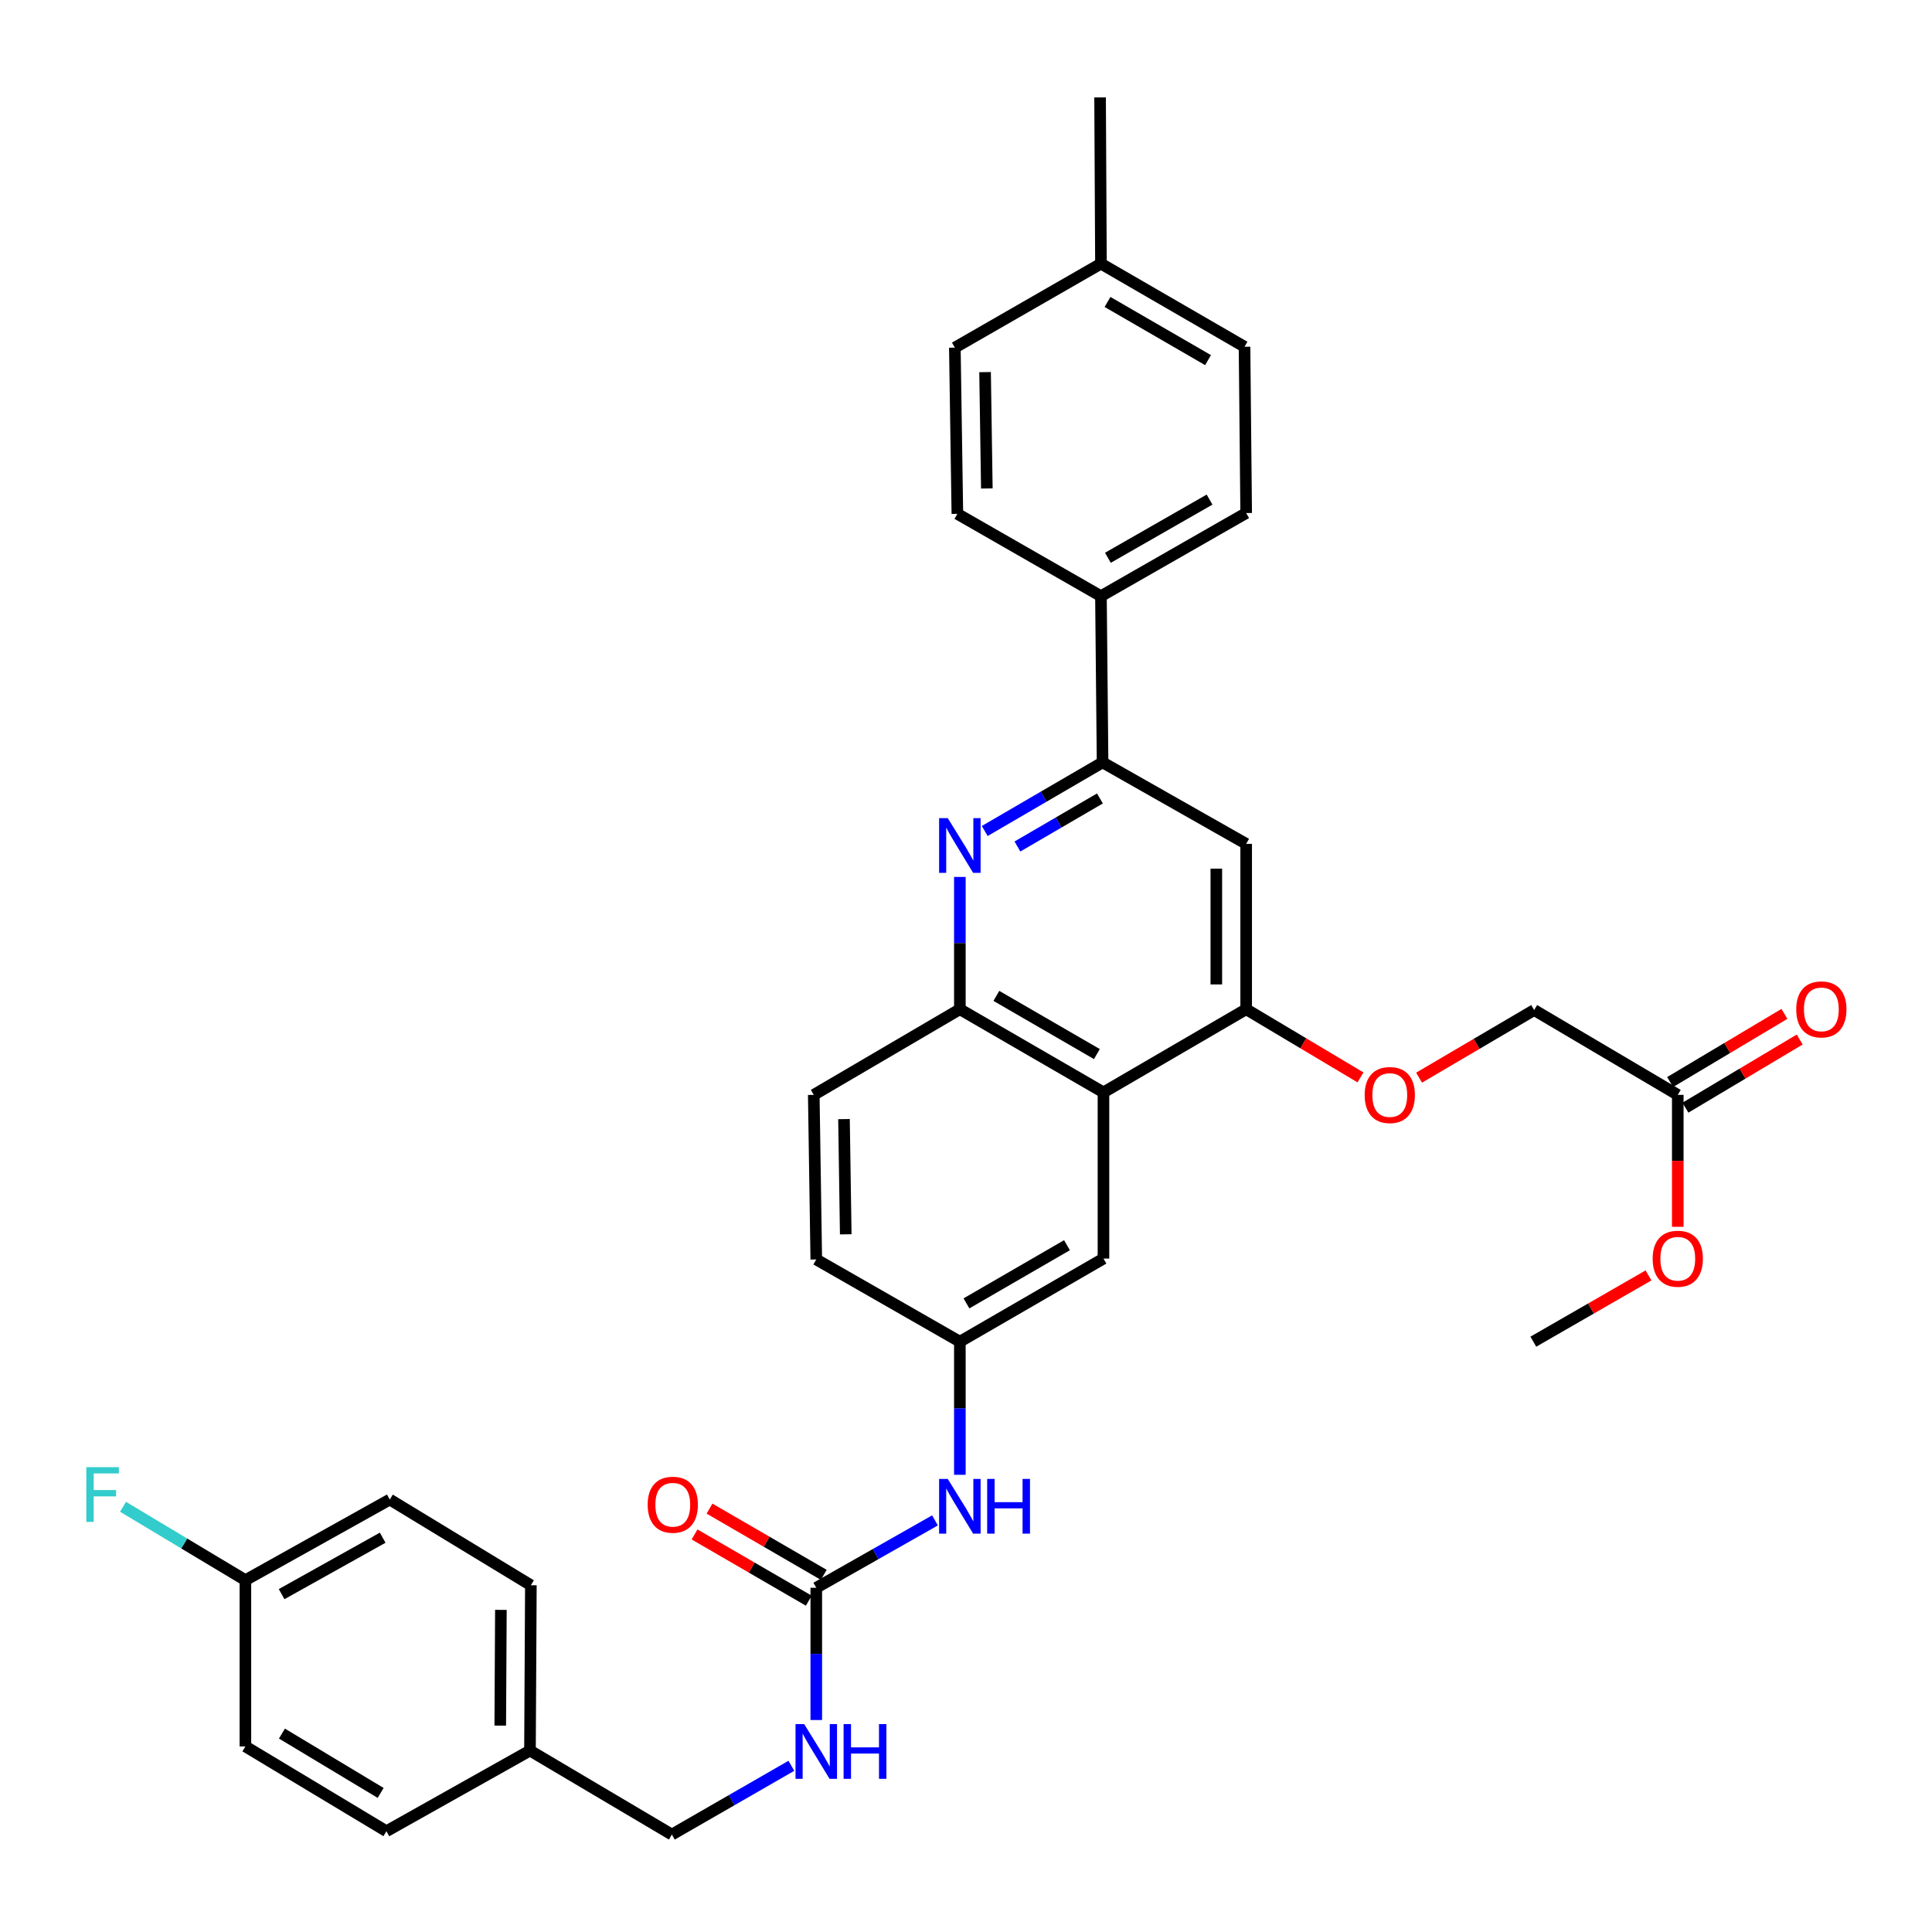 <?xml version='1.0' encoding='iso-8859-1'?>
<svg version='1.1' baseProfile='full'
              xmlns='http://www.w3.org/2000/svg'
                      xmlns:rdkit='http://www.rdkit.org/xml'
                      xmlns:xlink='http://www.w3.org/1999/xlink'
                  xml:space='preserve'
width='1000px' height='1000px' viewBox='0 0 1000 1000'>
<!-- END OF HEADER -->
<rect style='opacity:1.0;fill:#FFFFFF;stroke:none' width='1000' height='1000' x='0' y='0'> </rect>
<path class='bond-1' d='M 509.697,430.123 L 540.194,412.363' style='fill:none;fill-rule:evenodd;stroke:#0000FF;stroke-width:6px;stroke-linecap:butt;stroke-linejoin:miter;stroke-opacity:1' />
<path class='bond-1' d='M 540.194,412.363 L 570.691,394.602' style='fill:none;fill-rule:evenodd;stroke:#000000;stroke-width:6px;stroke-linecap:butt;stroke-linejoin:miter;stroke-opacity:1' />
<path class='bond-1' d='M 526.622,438.147 L 547.969,425.714' style='fill:none;fill-rule:evenodd;stroke:#0000FF;stroke-width:6px;stroke-linecap:butt;stroke-linejoin:miter;stroke-opacity:1' />
<path class='bond-1' d='M 547.969,425.714 L 569.317,413.281' style='fill:none;fill-rule:evenodd;stroke:#000000;stroke-width:6px;stroke-linecap:butt;stroke-linejoin:miter;stroke-opacity:1' />
<path class='bond-3' d='M 496.82,453.902 L 496.82,488.14' style='fill:none;fill-rule:evenodd;stroke:#0000FF;stroke-width:6px;stroke-linecap:butt;stroke-linejoin:miter;stroke-opacity:1' />
<path class='bond-3' d='M 496.82,488.14 L 496.82,522.377' style='fill:none;fill-rule:evenodd;stroke:#000000;stroke-width:6px;stroke-linecap:butt;stroke-linejoin:miter;stroke-opacity:1' />
<path class='bond-0' d='M 571.154,565.416 L 496.82,522.377' style='fill:none;fill-rule:evenodd;stroke:#000000;stroke-width:6px;stroke-linecap:butt;stroke-linejoin:miter;stroke-opacity:1' />
<path class='bond-0' d='M 567.746,545.589 L 515.712,515.462' style='fill:none;fill-rule:evenodd;stroke:#000000;stroke-width:6px;stroke-linecap:butt;stroke-linejoin:miter;stroke-opacity:1' />
<path class='bond-2' d='M 571.154,565.416 L 645.016,522.377' style='fill:none;fill-rule:evenodd;stroke:#000000;stroke-width:6px;stroke-linecap:butt;stroke-linejoin:miter;stroke-opacity:1' />
<path class='bond-8' d='M 571.154,565.416 L 571.154,651.432' style='fill:none;fill-rule:evenodd;stroke:#000000;stroke-width:6px;stroke-linecap:butt;stroke-linejoin:miter;stroke-opacity:1' />
<path class='bond-4' d='M 570.691,394.602 L 645.016,436.782' style='fill:none;fill-rule:evenodd;stroke:#000000;stroke-width:6px;stroke-linecap:butt;stroke-linejoin:miter;stroke-opacity:1' />
<path class='bond-7' d='M 570.691,394.602 L 569.849,308.568' style='fill:none;fill-rule:evenodd;stroke:#000000;stroke-width:6px;stroke-linecap:butt;stroke-linejoin:miter;stroke-opacity:1' />
<path class='bond-9' d='M 645.016,522.377 L 674.601,540.019' style='fill:none;fill-rule:evenodd;stroke:#000000;stroke-width:6px;stroke-linecap:butt;stroke-linejoin:miter;stroke-opacity:1' />
<path class='bond-9' d='M 674.601,540.019 L 704.186,557.661' style='fill:none;fill-rule:evenodd;stroke:#FF0000;stroke-width:6px;stroke-linecap:butt;stroke-linejoin:miter;stroke-opacity:1' />
<path class='bond-34' d='M 645.016,522.377 L 645.016,436.782' style='fill:none;fill-rule:evenodd;stroke:#000000;stroke-width:6px;stroke-linecap:butt;stroke-linejoin:miter;stroke-opacity:1' />
<path class='bond-34' d='M 629.566,509.538 L 629.566,449.621' style='fill:none;fill-rule:evenodd;stroke:#000000;stroke-width:6px;stroke-linecap:butt;stroke-linejoin:miter;stroke-opacity:1' />
<path class='bond-14' d='M 496.82,522.377 L 421.207,566.703' style='fill:none;fill-rule:evenodd;stroke:#000000;stroke-width:6px;stroke-linecap:butt;stroke-linejoin:miter;stroke-opacity:1' />
<path class='bond-5' d='M 422.503,821.825 L 453.223,804.389' style='fill:none;fill-rule:evenodd;stroke:#000000;stroke-width:6px;stroke-linecap:butt;stroke-linejoin:miter;stroke-opacity:1' />
<path class='bond-5' d='M 453.223,804.389 L 483.944,786.954' style='fill:none;fill-rule:evenodd;stroke:#0000FF;stroke-width:6px;stroke-linecap:butt;stroke-linejoin:miter;stroke-opacity:1' />
<path class='bond-11' d='M 422.503,821.825 L 422.503,856.051' style='fill:none;fill-rule:evenodd;stroke:#000000;stroke-width:6px;stroke-linecap:butt;stroke-linejoin:miter;stroke-opacity:1' />
<path class='bond-11' d='M 422.503,856.051 L 422.503,890.276' style='fill:none;fill-rule:evenodd;stroke:#0000FF;stroke-width:6px;stroke-linecap:butt;stroke-linejoin:miter;stroke-opacity:1' />
<path class='bond-13' d='M 426.378,815.142 L 396.814,798.001' style='fill:none;fill-rule:evenodd;stroke:#000000;stroke-width:6px;stroke-linecap:butt;stroke-linejoin:miter;stroke-opacity:1' />
<path class='bond-13' d='M 396.814,798.001 L 367.25,780.86' style='fill:none;fill-rule:evenodd;stroke:#FF0000;stroke-width:6px;stroke-linecap:butt;stroke-linejoin:miter;stroke-opacity:1' />
<path class='bond-13' d='M 418.628,828.509 L 389.064,811.367' style='fill:none;fill-rule:evenodd;stroke:#000000;stroke-width:6px;stroke-linecap:butt;stroke-linejoin:miter;stroke-opacity:1' />
<path class='bond-13' d='M 389.064,811.367 L 359.501,794.226' style='fill:none;fill-rule:evenodd;stroke:#FF0000;stroke-width:6px;stroke-linecap:butt;stroke-linejoin:miter;stroke-opacity:1' />
<path class='bond-6' d='M 496.82,763.356 L 496.82,728.904' style='fill:none;fill-rule:evenodd;stroke:#0000FF;stroke-width:6px;stroke-linecap:butt;stroke-linejoin:miter;stroke-opacity:1' />
<path class='bond-6' d='M 496.82,728.904 L 496.82,694.453' style='fill:none;fill-rule:evenodd;stroke:#000000;stroke-width:6px;stroke-linecap:butt;stroke-linejoin:miter;stroke-opacity:1' />
<path class='bond-16' d='M 569.849,308.568 L 645.016,265.547' style='fill:none;fill-rule:evenodd;stroke:#000000;stroke-width:6px;stroke-linecap:butt;stroke-linejoin:miter;stroke-opacity:1' />
<path class='bond-16' d='M 573.449,288.706 L 626.066,258.591' style='fill:none;fill-rule:evenodd;stroke:#000000;stroke-width:6px;stroke-linecap:butt;stroke-linejoin:miter;stroke-opacity:1' />
<path class='bond-17' d='M 569.849,308.568 L 495.532,265.968' style='fill:none;fill-rule:evenodd;stroke:#000000;stroke-width:6px;stroke-linecap:butt;stroke-linejoin:miter;stroke-opacity:1' />
<path class='bond-35' d='M 571.154,651.432 L 496.82,694.453' style='fill:none;fill-rule:evenodd;stroke:#000000;stroke-width:6px;stroke-linecap:butt;stroke-linejoin:miter;stroke-opacity:1' />
<path class='bond-35' d='M 552.265,644.513 L 500.231,674.628' style='fill:none;fill-rule:evenodd;stroke:#000000;stroke-width:6px;stroke-linecap:butt;stroke-linejoin:miter;stroke-opacity:1' />
<path class='bond-18' d='M 734.517,557.792 L 764.298,540.295' style='fill:none;fill-rule:evenodd;stroke:#FF0000;stroke-width:6px;stroke-linecap:butt;stroke-linejoin:miter;stroke-opacity:1' />
<path class='bond-18' d='M 764.298,540.295 L 794.079,522.798' style='fill:none;fill-rule:evenodd;stroke:#000000;stroke-width:6px;stroke-linecap:butt;stroke-linejoin:miter;stroke-opacity:1' />
<path class='bond-10' d='M 868.413,566.703 L 794.079,522.798' style='fill:none;fill-rule:evenodd;stroke:#000000;stroke-width:6px;stroke-linecap:butt;stroke-linejoin:miter;stroke-opacity:1' />
<path class='bond-15' d='M 872.37,573.338 L 901.947,555.697' style='fill:none;fill-rule:evenodd;stroke:#000000;stroke-width:6px;stroke-linecap:butt;stroke-linejoin:miter;stroke-opacity:1' />
<path class='bond-15' d='M 901.947,555.697 L 931.524,538.056' style='fill:none;fill-rule:evenodd;stroke:#FF0000;stroke-width:6px;stroke-linecap:butt;stroke-linejoin:miter;stroke-opacity:1' />
<path class='bond-15' d='M 864.456,560.069 L 894.033,542.428' style='fill:none;fill-rule:evenodd;stroke:#000000;stroke-width:6px;stroke-linecap:butt;stroke-linejoin:miter;stroke-opacity:1' />
<path class='bond-15' d='M 894.033,542.428 L 923.609,524.787' style='fill:none;fill-rule:evenodd;stroke:#FF0000;stroke-width:6px;stroke-linecap:butt;stroke-linejoin:miter;stroke-opacity:1' />
<path class='bond-25' d='M 868.413,566.703 L 868.413,600.849' style='fill:none;fill-rule:evenodd;stroke:#000000;stroke-width:6px;stroke-linecap:butt;stroke-linejoin:miter;stroke-opacity:1' />
<path class='bond-25' d='M 868.413,600.849 L 868.413,634.994' style='fill:none;fill-rule:evenodd;stroke:#FF0000;stroke-width:6px;stroke-linecap:butt;stroke-linejoin:miter;stroke-opacity:1' />
<path class='bond-20' d='M 409.607,913.977 L 378.682,931.776' style='fill:none;fill-rule:evenodd;stroke:#0000FF;stroke-width:6px;stroke-linecap:butt;stroke-linejoin:miter;stroke-opacity:1' />
<path class='bond-20' d='M 378.682,931.776 L 347.757,949.575' style='fill:none;fill-rule:evenodd;stroke:#000000;stroke-width:6px;stroke-linecap:butt;stroke-linejoin:miter;stroke-opacity:1' />
<path class='bond-12' d='M 496.82,694.453 L 422.503,651.896' style='fill:none;fill-rule:evenodd;stroke:#000000;stroke-width:6px;stroke-linecap:butt;stroke-linejoin:miter;stroke-opacity:1' />
<path class='bond-19' d='M 421.207,566.703 L 422.503,651.896' style='fill:none;fill-rule:evenodd;stroke:#000000;stroke-width:6px;stroke-linecap:butt;stroke-linejoin:miter;stroke-opacity:1' />
<path class='bond-19' d='M 436.85,579.247 L 437.757,638.882' style='fill:none;fill-rule:evenodd;stroke:#000000;stroke-width:6px;stroke-linecap:butt;stroke-linejoin:miter;stroke-opacity:1' />
<path class='bond-24' d='M 645.016,265.547 L 644.166,179.479' style='fill:none;fill-rule:evenodd;stroke:#000000;stroke-width:6px;stroke-linecap:butt;stroke-linejoin:miter;stroke-opacity:1' />
<path class='bond-23' d='M 495.532,265.968 L 494.228,179.934' style='fill:none;fill-rule:evenodd;stroke:#000000;stroke-width:6px;stroke-linecap:butt;stroke-linejoin:miter;stroke-opacity:1' />
<path class='bond-23' d='M 510.785,252.829 L 509.872,192.605' style='fill:none;fill-rule:evenodd;stroke:#000000;stroke-width:6px;stroke-linecap:butt;stroke-linejoin:miter;stroke-opacity:1' />
<path class='bond-22' d='M 347.757,949.575 L 274.316,906.091' style='fill:none;fill-rule:evenodd;stroke:#000000;stroke-width:6px;stroke-linecap:butt;stroke-linejoin:miter;stroke-opacity:1' />
<path class='bond-21' d='M 127.021,817.894 L 201.758,776.161' style='fill:none;fill-rule:evenodd;stroke:#000000;stroke-width:6px;stroke-linecap:butt;stroke-linejoin:miter;stroke-opacity:1' />
<path class='bond-21' d='M 145.764,825.124 L 198.08,795.91' style='fill:none;fill-rule:evenodd;stroke:#000000;stroke-width:6px;stroke-linecap:butt;stroke-linejoin:miter;stroke-opacity:1' />
<path class='bond-27' d='M 127.021,817.894 L 95.351,798.902' style='fill:none;fill-rule:evenodd;stroke:#000000;stroke-width:6px;stroke-linecap:butt;stroke-linejoin:miter;stroke-opacity:1' />
<path class='bond-27' d='M 95.351,798.902 L 63.682,779.91' style='fill:none;fill-rule:evenodd;stroke:#33CCCC;stroke-width:6px;stroke-linecap:butt;stroke-linejoin:miter;stroke-opacity:1' />
<path class='bond-37' d='M 127.021,817.894 L 127.021,903.953' style='fill:none;fill-rule:evenodd;stroke:#000000;stroke-width:6px;stroke-linecap:butt;stroke-linejoin:miter;stroke-opacity:1' />
<path class='bond-30' d='M 274.316,906.091 L 200.007,947.841' style='fill:none;fill-rule:evenodd;stroke:#000000;stroke-width:6px;stroke-linecap:butt;stroke-linejoin:miter;stroke-opacity:1' />
<path class='bond-31' d='M 274.316,906.091 L 274.779,820.521' style='fill:none;fill-rule:evenodd;stroke:#000000;stroke-width:6px;stroke-linecap:butt;stroke-linejoin:miter;stroke-opacity:1' />
<path class='bond-31' d='M 258.935,893.171 L 259.259,833.272' style='fill:none;fill-rule:evenodd;stroke:#000000;stroke-width:6px;stroke-linecap:butt;stroke-linejoin:miter;stroke-opacity:1' />
<path class='bond-26' d='M 494.228,179.934 L 569.849,136.467' style='fill:none;fill-rule:evenodd;stroke:#000000;stroke-width:6px;stroke-linecap:butt;stroke-linejoin:miter;stroke-opacity:1' />
<path class='bond-36' d='M 644.166,179.479 L 569.849,136.467' style='fill:none;fill-rule:evenodd;stroke:#000000;stroke-width:6px;stroke-linecap:butt;stroke-linejoin:miter;stroke-opacity:1' />
<path class='bond-36' d='M 625.279,186.4 L 573.257,156.291' style='fill:none;fill-rule:evenodd;stroke:#000000;stroke-width:6px;stroke-linecap:butt;stroke-linejoin:miter;stroke-opacity:1' />
<path class='bond-33' d='M 853.257,660.154 L 823.453,677.303' style='fill:none;fill-rule:evenodd;stroke:#FF0000;stroke-width:6px;stroke-linecap:butt;stroke-linejoin:miter;stroke-opacity:1' />
<path class='bond-33' d='M 823.453,677.303 L 793.65,694.453' style='fill:none;fill-rule:evenodd;stroke:#000000;stroke-width:6px;stroke-linecap:butt;stroke-linejoin:miter;stroke-opacity:1' />
<path class='bond-32' d='M 569.849,136.467 L 569.403,50.425' style='fill:none;fill-rule:evenodd;stroke:#000000;stroke-width:6px;stroke-linecap:butt;stroke-linejoin:miter;stroke-opacity:1' />
<path class='bond-28' d='M 127.021,903.953 L 200.007,947.841' style='fill:none;fill-rule:evenodd;stroke:#000000;stroke-width:6px;stroke-linecap:butt;stroke-linejoin:miter;stroke-opacity:1' />
<path class='bond-28' d='M 145.931,897.296 L 197.021,928.017' style='fill:none;fill-rule:evenodd;stroke:#000000;stroke-width:6px;stroke-linecap:butt;stroke-linejoin:miter;stroke-opacity:1' />
<path class='bond-29' d='M 201.758,776.161 L 274.779,820.521' style='fill:none;fill-rule:evenodd;stroke:#000000;stroke-width:6px;stroke-linecap:butt;stroke-linejoin:miter;stroke-opacity:1' />
<path  class='atom-0' d='M 490.56 423.463
L 499.84 438.463
Q 500.76 439.943, 502.24 442.623
Q 503.72 445.303, 503.8 445.463
L 503.8 423.463
L 507.56 423.463
L 507.56 451.783
L 503.68 451.783
L 493.72 435.383
Q 492.56 433.463, 491.32 431.263
Q 490.12 429.063, 489.76 428.383
L 489.76 451.783
L 486.08 451.783
L 486.08 423.463
L 490.56 423.463
' fill='#0000FF'/>
<path  class='atom-7' d='M 490.56 765.485
L 499.84 780.485
Q 500.76 781.965, 502.24 784.645
Q 503.72 787.325, 503.8 787.485
L 503.8 765.485
L 507.56 765.485
L 507.56 793.805
L 503.68 793.805
L 493.72 777.405
Q 492.56 775.485, 491.32 773.285
Q 490.12 771.085, 489.76 770.405
L 489.76 793.805
L 486.08 793.805
L 486.08 765.485
L 490.56 765.485
' fill='#0000FF'/>
<path  class='atom-7' d='M 510.96 765.485
L 514.8 765.485
L 514.8 777.525
L 529.28 777.525
L 529.28 765.485
L 533.12 765.485
L 533.12 793.805
L 529.28 793.805
L 529.28 780.725
L 514.8 780.725
L 514.8 793.805
L 510.96 793.805
L 510.96 765.485
' fill='#0000FF'/>
<path  class='atom-10' d='M 706.35 566.783
Q 706.35 559.983, 709.71 556.183
Q 713.07 552.383, 719.35 552.383
Q 725.63 552.383, 728.99 556.183
Q 732.35 559.983, 732.35 566.783
Q 732.35 573.663, 728.95 577.583
Q 725.55 581.463, 719.35 581.463
Q 713.11 581.463, 709.71 577.583
Q 706.35 573.703, 706.35 566.783
M 719.35 578.263
Q 723.67 578.263, 725.99 575.383
Q 728.35 572.463, 728.35 566.783
Q 728.35 561.223, 725.99 558.423
Q 723.67 555.583, 719.35 555.583
Q 715.03 555.583, 712.67 558.383
Q 710.35 561.183, 710.35 566.783
Q 710.35 572.503, 712.67 575.383
Q 715.03 578.263, 719.35 578.263
' fill='#FF0000'/>
<path  class='atom-12' d='M 416.243 892.394
L 425.523 907.394
Q 426.443 908.874, 427.923 911.554
Q 429.403 914.234, 429.483 914.394
L 429.483 892.394
L 433.243 892.394
L 433.243 920.714
L 429.363 920.714
L 419.403 904.314
Q 418.243 902.394, 417.003 900.194
Q 415.803 897.994, 415.443 897.314
L 415.443 920.714
L 411.763 920.714
L 411.763 892.394
L 416.243 892.394
' fill='#0000FF'/>
<path  class='atom-12' d='M 436.643 892.394
L 440.483 892.394
L 440.483 904.434
L 454.963 904.434
L 454.963 892.394
L 458.803 892.394
L 458.803 920.714
L 454.963 920.714
L 454.963 907.634
L 440.483 907.634
L 440.483 920.714
L 436.643 920.714
L 436.643 892.394
' fill='#0000FF'/>
<path  class='atom-14' d='M 335.229 778.841
Q 335.229 772.041, 338.589 768.241
Q 341.949 764.441, 348.229 764.441
Q 354.509 764.441, 357.869 768.241
Q 361.229 772.041, 361.229 778.841
Q 361.229 785.721, 357.829 789.641
Q 354.429 793.521, 348.229 793.521
Q 341.989 793.521, 338.589 789.641
Q 335.229 785.761, 335.229 778.841
M 348.229 790.321
Q 352.549 790.321, 354.869 787.441
Q 357.229 784.521, 357.229 778.841
Q 357.229 773.281, 354.869 770.481
Q 352.549 767.641, 348.229 767.641
Q 343.909 767.641, 341.549 770.441
Q 339.229 773.241, 339.229 778.841
Q 339.229 784.561, 341.549 787.441
Q 343.909 790.321, 348.229 790.321
' fill='#FF0000'/>
<path  class='atom-16' d='M 929.73 522.457
Q 929.73 515.657, 933.09 511.857
Q 936.45 508.057, 942.73 508.057
Q 949.01 508.057, 952.37 511.857
Q 955.73 515.657, 955.73 522.457
Q 955.73 529.337, 952.33 533.257
Q 948.93 537.137, 942.73 537.137
Q 936.49 537.137, 933.09 533.257
Q 929.73 529.377, 929.73 522.457
M 942.73 533.937
Q 947.05 533.937, 949.37 531.057
Q 951.73 528.137, 951.73 522.457
Q 951.73 516.897, 949.37 514.097
Q 947.05 511.257, 942.73 511.257
Q 938.41 511.257, 936.05 514.057
Q 933.73 516.857, 933.73 522.457
Q 933.73 528.177, 936.05 531.057
Q 938.41 533.937, 942.73 533.937
' fill='#FF0000'/>
<path  class='atom-26' d='M 855.413 651.512
Q 855.413 644.712, 858.773 640.912
Q 862.133 637.112, 868.413 637.112
Q 874.693 637.112, 878.053 640.912
Q 881.413 644.712, 881.413 651.512
Q 881.413 658.392, 878.013 662.312
Q 874.613 666.192, 868.413 666.192
Q 862.173 666.192, 858.773 662.312
Q 855.413 658.432, 855.413 651.512
M 868.413 662.992
Q 872.733 662.992, 875.053 660.112
Q 877.413 657.192, 877.413 651.512
Q 877.413 645.952, 875.053 643.152
Q 872.733 640.312, 868.413 640.312
Q 864.093 640.312, 861.733 643.112
Q 859.413 645.912, 859.413 651.512
Q 859.413 657.232, 861.733 660.112
Q 864.093 662.992, 868.413 662.992
' fill='#FF0000'/>
<path  class='atom-28' d='M 44.687 759.408
L 61.527 759.408
L 61.527 762.648
L 48.487 762.648
L 48.487 771.248
L 60.087 771.248
L 60.087 774.528
L 48.487 774.528
L 48.487 787.728
L 44.687 787.728
L 44.687 759.408
' fill='#33CCCC'/>
</svg>
